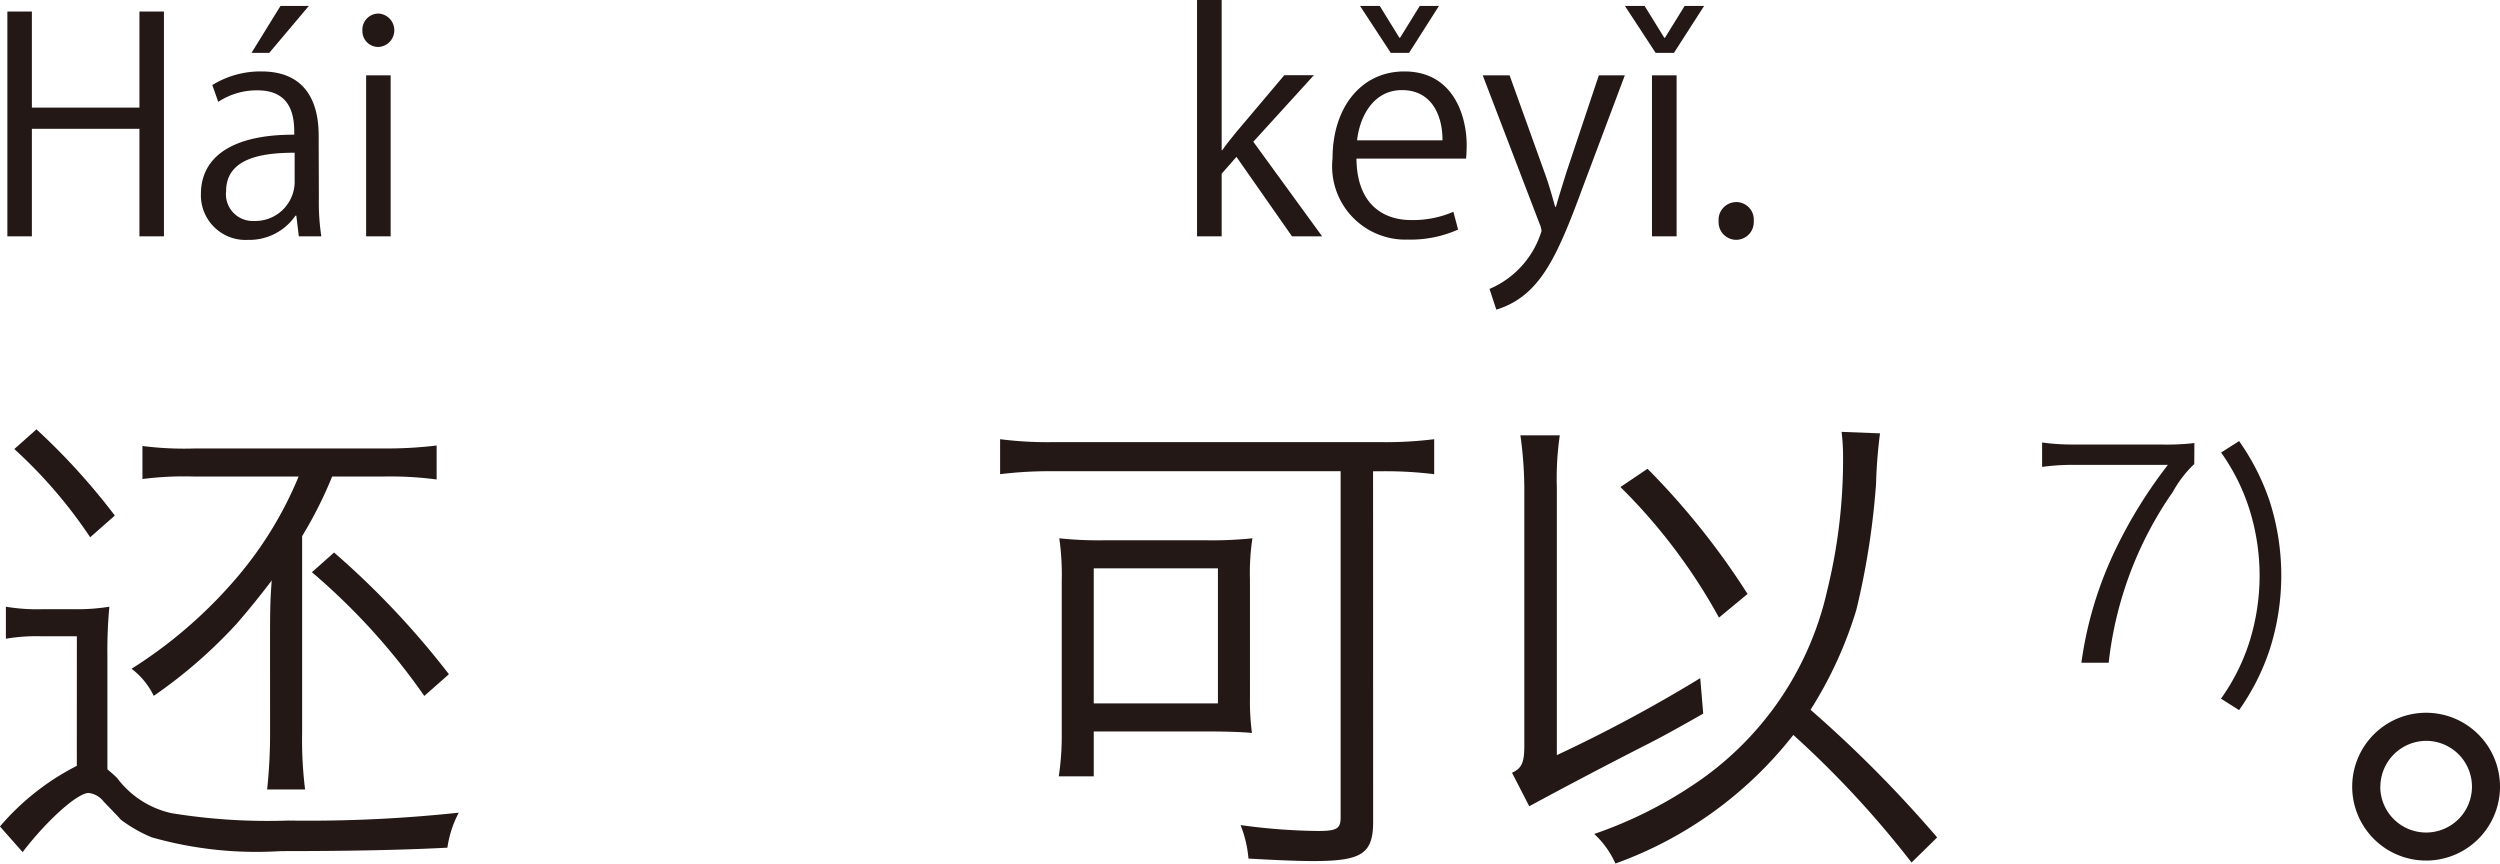 <svg xmlns="http://www.w3.org/2000/svg" width="101.486" height="35.054" viewBox="0 0 101.486 35.054"><defs><style>.a{fill:#231815;}</style></defs><g transform="translate(-113.387 -540.471)"><path class="a" d="M752.325,550.065h-.995V545.7h-4.366v4.365h-.995v-9.127h.995v3.9h4.366v-3.9h.995Z" transform="translate(-632.283)"/><path class="a" d="M758.614,548.506a9.136,9.136,0,0,0,.1,1.559H757.8l-.1-.839h-.036a2.275,2.275,0,0,1-1.931.983,1.811,1.811,0,0,1-1.907-1.858c0-1.572,1.367-2.423,3.79-2.412,0-.551,0-1.8-1.487-1.8a2.831,2.831,0,0,0-1.6.467l-.24-.683a3.716,3.716,0,0,1,1.991-.552c1.847,0,2.326,1.308,2.326,2.6Zm-.983-1.835c-1.235,0-2.782.181-2.782,1.559a1.086,1.086,0,0,0,1.127,1.211,1.6,1.6,0,0,0,1.655-1.535Zm-.575-5.96h1.151l-1.607,1.906h-.72Z" transform="translate(-632.283)"/><path class="a" d="M761.028,542.378a.647.647,0,0,1-.647-.684.653.653,0,0,1,.66-.672.679.679,0,0,1-.013,1.356Zm.5,7.687h-.995v-6.536h.995Z" transform="translate(-632.283)"/><path class="a" d="M799.341,550.065h-1.223l-2.255-3.226-.6.683v2.543h-1v-9.594h1v6.1h.023c.156-.227.384-.515.564-.731l1.955-2.315h1.2l-2.458,2.7Z" transform="translate(-632.283)"/><path class="a" d="M804.861,549.79a4.74,4.74,0,0,1-2.05.407,2.974,2.974,0,0,1-3.047-3.3c0-2.05,1.151-3.526,2.915-3.526,2.014,0,2.53,1.847,2.53,2.986,0,.228-.012.4-.024.552h-4.45c.012,1.812,1.044,2.495,2.219,2.495a4.124,4.124,0,0,0,1.715-.336Zm-.635-3.622c.011-.888-.36-2.039-1.644-2.039-1.2,0-1.727,1.139-1.822,2.039Zm-1.356-3.551h-.743l-1.248-1.906h.8l.8,1.295h.025l.8-1.295h.78Z" transform="translate(-632.283)"/><path class="a" d="M811.629,543.529l-1.739,4.629c-.78,2.123-1.331,3.347-2.147,4.114a3.31,3.31,0,0,1-1.331.768l-.276-.84a3.734,3.734,0,0,0,2.111-2.35.847.847,0,0,0-.072-.277l-2.315-6.044h1.091l1.428,3.97c.168.456.311.972.42,1.367h.035c.108-.4.265-.887.42-1.391l1.319-3.946Z" transform="translate(-632.283)"/><path class="a" d="M813.623,542.617h-.743l-1.248-1.906h.8l.8,1.295h.025l.8-1.295h.791Zm.108,7.448h-1v-6.536h1Z" transform="translate(-632.283)"/><path class="a" d="M815.436,549.454a.722.722,0,0,1,.719-.78.713.713,0,0,1,.707.78.714.714,0,1,1-1.426,0Z" transform="translate(-632.283)"/><path class="a" d="M748.79,566.3h-1.42a7.464,7.464,0,0,0-1.461.1v-1.3a7.639,7.639,0,0,0,1.541.1h1.16a8.157,8.157,0,0,0,1.5-.1,19.026,19.026,0,0,0-.08,2.02v4.581c.141.12.241.2.4.36a3.772,3.772,0,0,0,2.2,1.42,24.283,24.283,0,0,0,4.741.3,57.294,57.294,0,0,0,6.922-.32,4.365,4.365,0,0,0-.461,1.421c-1.9.1-4.16.139-6.761.139a15.548,15.548,0,0,1-5.241-.559,5.687,5.687,0,0,1-1.261-.721c-.04-.059-.279-.3-.7-.74a.89.89,0,0,0-.6-.34c-.46,0-1.7,1.12-2.681,2.4l-.92-1.04a10.165,10.165,0,0,1,3.12-2.461Zm-1.64-8.4a26.518,26.518,0,0,1,3.181,3.5l-1,.881a19.308,19.308,0,0,0-3.08-3.581Zm9.482,9c0-1.5,0-1.98.06-2.741a.343.343,0,0,1,.02-.14c-.36.481-1,1.281-1.46,1.8a19.858,19.858,0,0,1-3.341,2.9,3.05,3.05,0,0,0-.9-1.1,18.763,18.763,0,0,0,4.081-3.48,15.349,15.349,0,0,0,2.7-4.322h-4.2a13.24,13.24,0,0,0-2.14.1v-1.341a13.387,13.387,0,0,0,2.14.1h7.662a16.777,16.777,0,0,0,2.141-.12v1.379a14.206,14.206,0,0,0-2.141-.12h-2.1a16.987,16.987,0,0,1-1.219,2.421v7.982a16.179,16.179,0,0,0,.12,2.3h-1.541a21.332,21.332,0,0,0,.12-2.3Zm2.6-4a34.047,34.047,0,0,1,4.662,4.941l-1,.881a26.346,26.346,0,0,0-4.562-5.022Z" transform="translate(-632.283)"/><path class="a" d="M801.412,573.825c0,1.3-.46,1.6-2.421,1.6-.7,0-1.54-.04-2.64-.1a4.792,4.792,0,0,0-.32-1.36,24.5,24.5,0,0,0,3.141.239c.78,0,.92-.1.92-.559V559.6H788.369a16.312,16.312,0,0,0-2.1.12V558.3a15.256,15.256,0,0,0,2.1.12h13.4a16.016,16.016,0,0,0,2.121-.12v1.421a16.013,16.013,0,0,0-2.081-.12h-.4Zm-5-5.081a9.934,9.934,0,0,0,.08,1.481c-.4-.04-1.1-.06-1.68-.06h-4.742v1.82h-1.42a10.771,10.771,0,0,0,.121-1.6v-6.322a10.407,10.407,0,0,0-.1-1.74,15.235,15.235,0,0,0,1.86.08h4.1a15.815,15.815,0,0,0,1.88-.08,9.392,9.392,0,0,0-.1,1.68Zm-6.342.28h5.041v-5.481h-5.041Z" transform="translate(-632.283)"/><path class="a" d="M808.869,571.125A59.423,59.423,0,0,0,814.69,568l.121,1.44c-1.26.721-1.941,1.08-2.381,1.3-1.88.96-3.5,1.82-4.681,2.46l-.7-1.36c.4-.18.5-.42.5-1.1V560.282a15.875,15.875,0,0,0-.16-2.14h1.6a12.172,12.172,0,0,0-.12,2.121Zm14.4,4.36a39.947,39.947,0,0,0-4.8-5.18,16.055,16.055,0,0,1-7.222,5.22,3.672,3.672,0,0,0-.86-1.2,17.278,17.278,0,0,0,4-1.98,12.839,12.839,0,0,0,5.461-7.921,22.174,22.174,0,0,0,.64-5.361,8.22,8.22,0,0,0-.06-1.061l1.56.061a20.033,20.033,0,0,0-.16,2.04,31.269,31.269,0,0,1-.8,5.121,16.446,16.446,0,0,1-1.86,4.06,50.41,50.41,0,0,1,5.14,5.182ZM812.55,559.5a30.4,30.4,0,0,1,4.061,5.081l-1.16.961a22.979,22.979,0,0,0-4-5.3Z" transform="translate(-632.283)"/><path class="a" d="M834.745,559.309a4.535,4.535,0,0,0-.863,1.119,15,15,0,0,0-2.611,6.947h-1.108a15.357,15.357,0,0,1,1.411-4.651,19.059,19.059,0,0,1,2.1-3.381h-3.788a8.876,8.876,0,0,0-1.318.082v-.991a9.183,9.183,0,0,0,1.33.082h3.5a10.084,10.084,0,0,0,1.352-.059Z" transform="translate(-632.283)"/><path class="a" d="M836.565,558.376A9.528,9.528,0,0,1,837.8,560.8a9.865,9.865,0,0,1,0,6.061,9.386,9.386,0,0,1-1.236,2.437l-.735-.466A8.255,8.255,0,0,0,837,566.478a8.979,8.979,0,0,0,0-5.281,8.255,8.255,0,0,0-1.166-2.355Z" transform="translate(-632.283)"/><path class="a" d="M847.156,572.405a3,3,0,1,1-3-3A3,3,0,0,1,847.156,572.405Zm-4.86,0a1.861,1.861,0,1,0,1.86-1.86A1.87,1.87,0,0,0,842.3,572.405Z" transform="translate(-632.283)"/></g></svg>